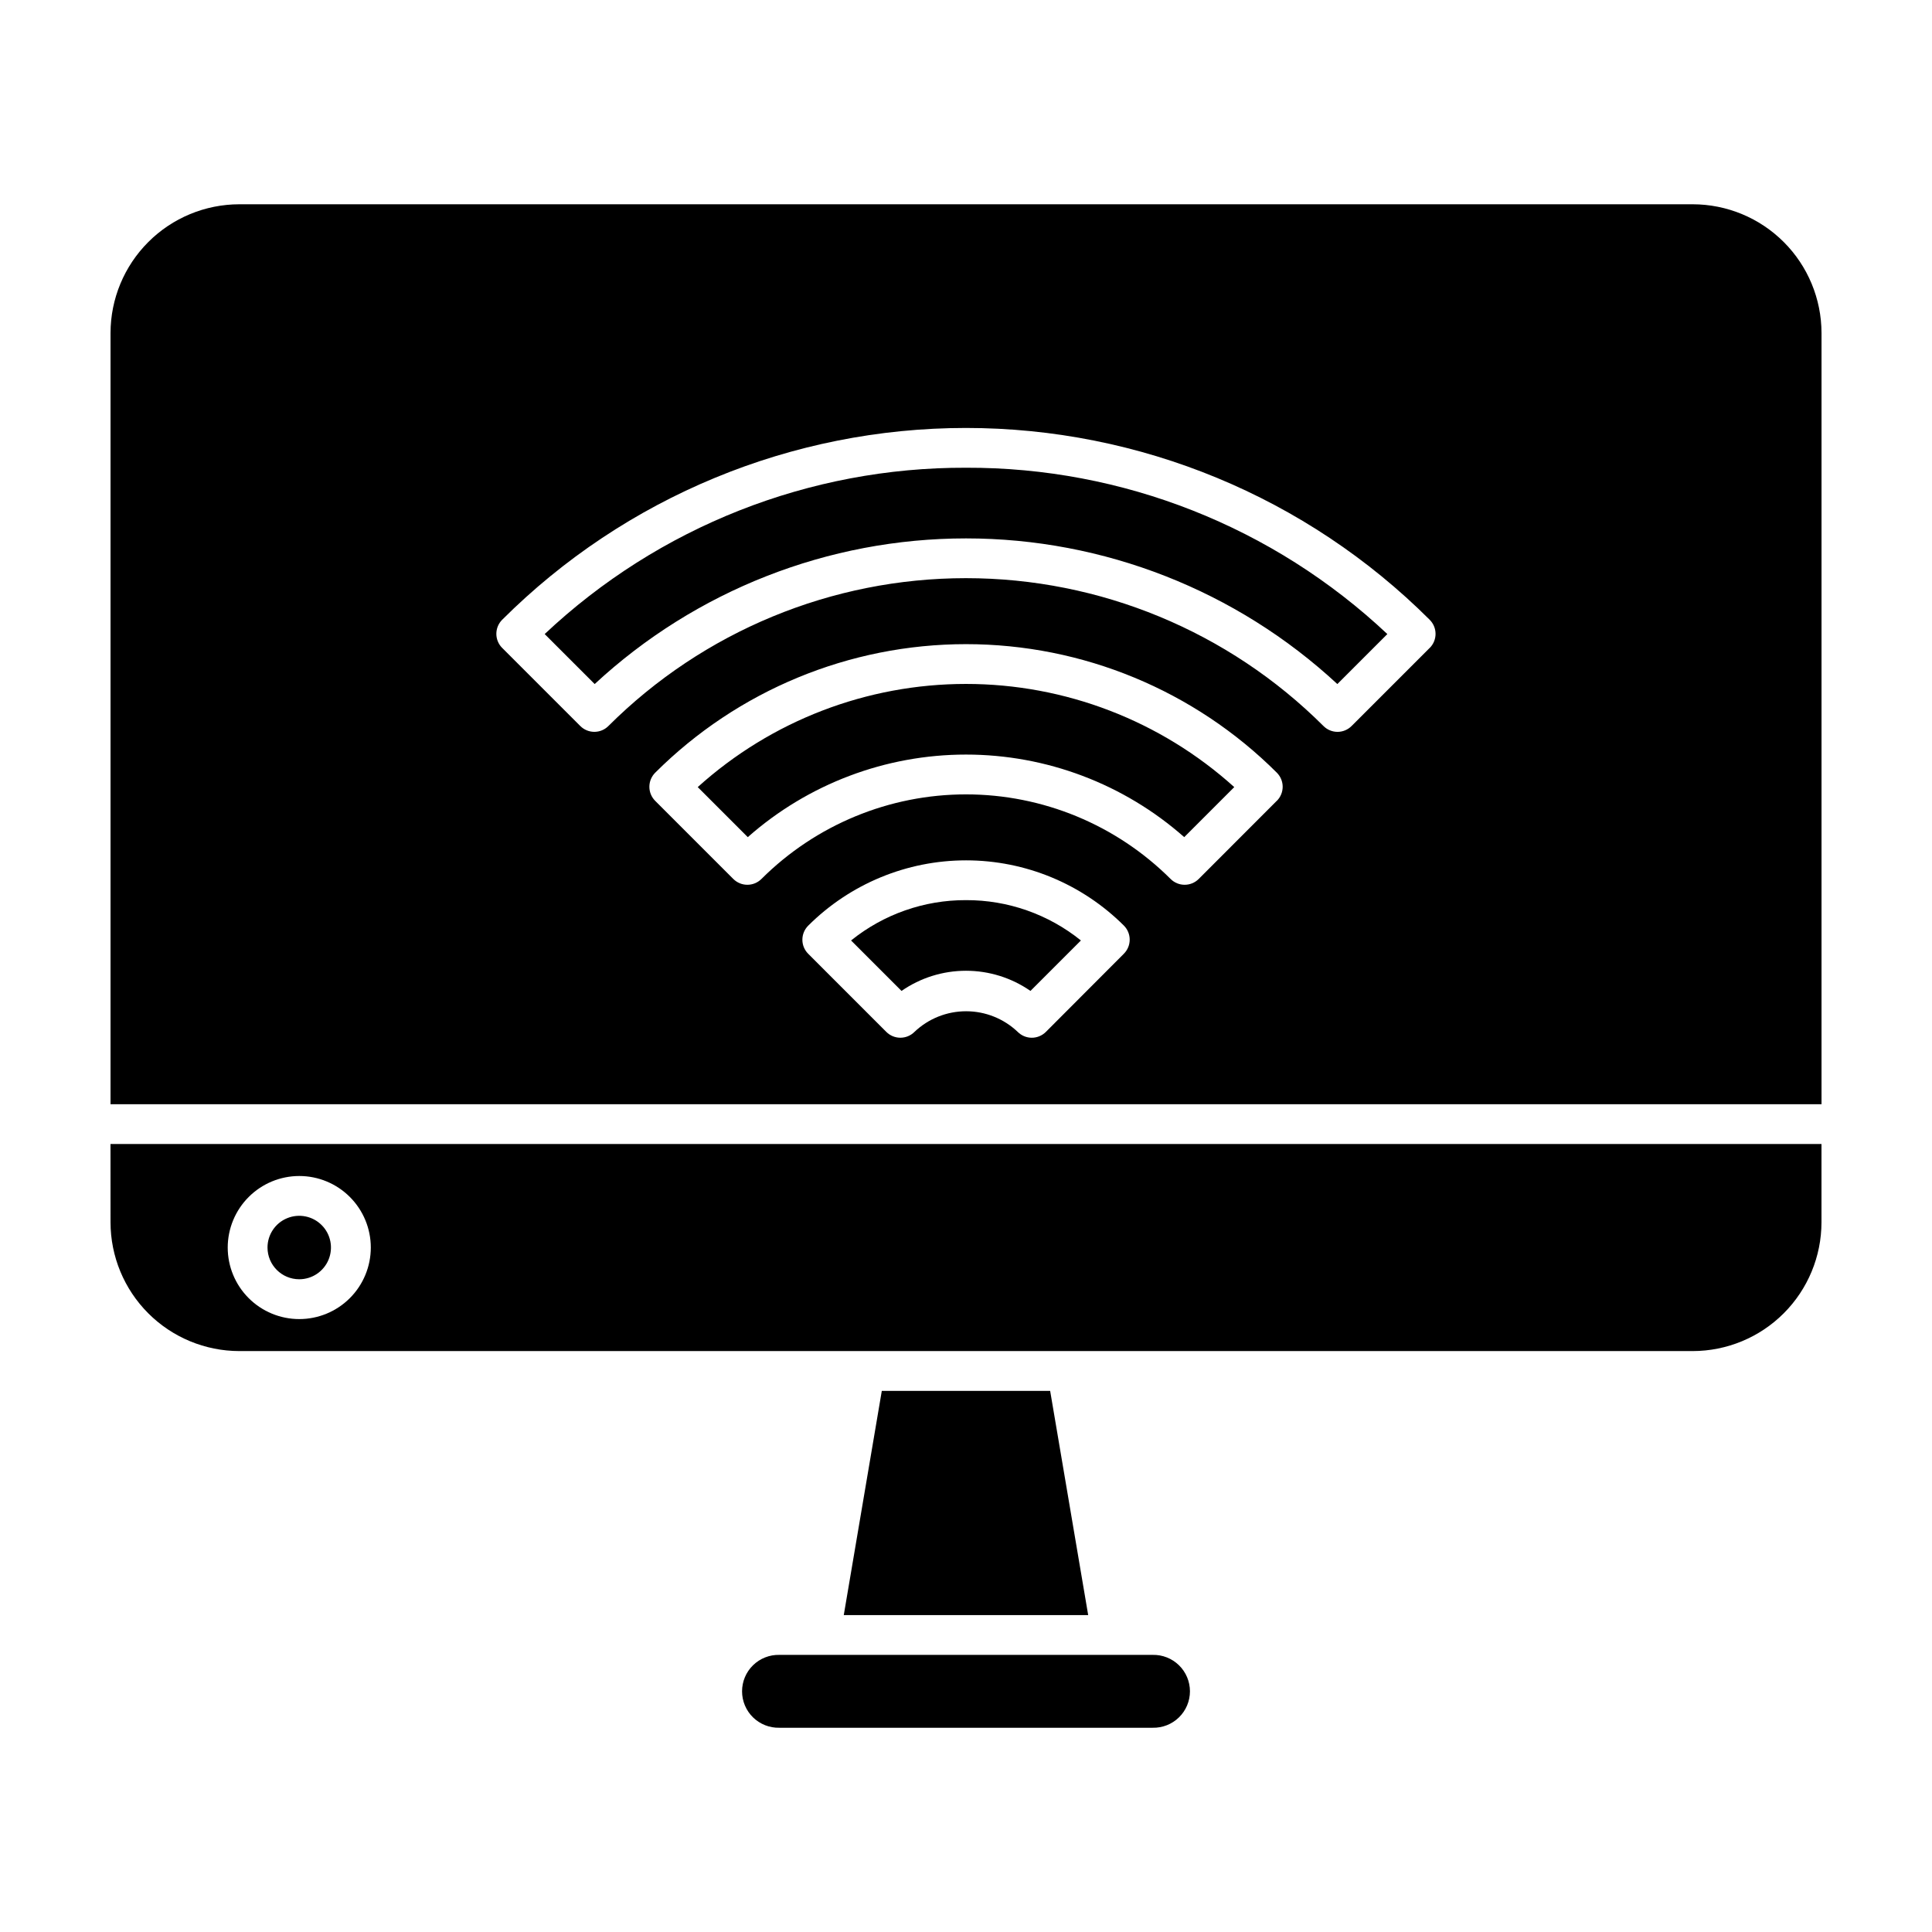 <?xml version="1.0" encoding="UTF-8"?>
<!-- Uploaded to: ICON Repo, www.iconrepo.com, Generator: ICON Repo Mixer Tools -->
<svg fill="#000000" width="800px" height="800px" version="1.1" viewBox="144 144 512 512" xmlns="http://www.w3.org/2000/svg">
 <path d="m173.29 467.92c0.008 9.047 3.606 17.723 10.004 24.121 6.398 6.398 15.07 9.996 24.117 10.008h385.18c9.047-0.012 17.723-3.609 24.117-10.008 6.398-6.398 9.996-15.074 10.004-24.121v-20.75h-453.43zm50.012-12.27v0.004c5.027-0.004 9.852 1.992 13.406 5.547 3.559 3.555 5.559 8.379 5.559 13.406s-1.996 9.852-5.551 13.406c-3.555 3.559-8.379 5.555-13.406 5.555-5.027 0-9.852-1.996-13.406-5.551-3.559-3.555-5.555-8.379-5.555-13.406 0.004-5.027 2.004-9.844 5.559-13.398 3.551-3.555 8.371-5.555 13.395-5.559zm247.79-103.06-13.262 13.262h0.004c-15.969-14.102-36.535-21.883-57.832-21.883-21.301 0-41.867 7.781-57.832 21.883l-13.262-13.262c19.496-17.598 44.828-27.34 71.094-27.34 26.262 0 51.594 9.742 71.09 27.34zm-256.2 122.02c0-3.402 2.047-6.469 5.188-7.769 3.144-1.301 6.762-0.582 9.164 1.824 2.406 2.402 3.125 6.019 1.824 9.164-1.301 3.141-4.367 5.188-7.769 5.188-4.641-0.004-8.402-3.766-8.406-8.406zm135.64 107.95h98.938c2.598-0.059 5.109 0.934 6.969 2.75s2.91 4.305 2.91 6.906c0 2.598-1.051 5.09-2.91 6.906s-4.371 2.809-6.969 2.75h-98.938c-2.602 0.059-5.113-0.934-6.973-2.75s-2.906-4.309-2.906-6.906c0-2.602 1.047-5.09 2.906-6.906s4.371-2.809 6.973-2.75zm71.77-69.965 10.078 59.418-64.773 0.004 10.078-59.418zm-22.301-130.05c11.078-0.039 21.832 3.734 30.453 10.688l-13.371 13.371c-5.016-3.481-10.977-5.344-17.082-5.344-6.109 0-12.07 1.863-17.086 5.344l-13.371-13.371c8.625-6.953 19.379-10.727 30.457-10.688zm0-114.59c41.488-0.137 81.449 15.641 111.66 44.078l-13.25 13.246c-26.762-24.812-61.91-38.598-98.406-38.598s-71.645 13.785-98.41 38.598l-13.25-13.246c30.207-28.438 70.168-44.215 111.66-44.078zm192.59-69.82h-385.18c-9.043 0.012-17.711 3.606-24.105 10-6.398 6.391-10 15.059-10.016 24.102v204.39h453.43v-204.39c-0.016-9.043-3.617-17.711-10.012-24.102-6.398-6.394-15.066-9.988-24.109-10zm-150.77 198.63-20.656 20.699c-0.988 0.988-2.332 1.547-3.731 1.547-1.398 0-2.738-0.559-3.727-1.547-3.691-3.516-8.59-5.473-13.684-5.473s-9.996 1.957-13.684 5.473c-0.988 0.988-2.332 1.543-3.731 1.543-1.398 0-2.738-0.555-3.727-1.543l-20.695-20.699c-0.992-0.988-1.547-2.328-1.547-3.727s0.555-2.738 1.547-3.731c11.102-11.078 26.148-17.305 41.836-17.305s30.73 6.227 41.836 17.305c0.984 0.996 1.531 2.34 1.523 3.738-0.008 1.398-0.57 2.738-1.562 3.719zm40.531-40.531-20.68 20.699c-2.059 2.055-5.394 2.055-7.453 0-14.395-14.355-33.891-22.414-54.215-22.414-20.328 0-39.824 8.059-54.215 22.414-2.062 2.055-5.398 2.055-7.457 0l-20.699-20.699c-0.988-0.988-1.543-2.328-1.543-3.727s0.555-2.742 1.543-3.731c21.863-21.816 51.488-34.07 82.375-34.07 30.887 0 60.512 12.254 82.371 34.07 0.988 0.992 1.543 2.332 1.543 3.731-0.004 1.398-0.562 2.742-1.551 3.727zm40.531-40.531-20.695 20.695h-0.004c-0.984 0.992-2.328 1.551-3.727 1.551s-2.742-0.559-3.727-1.551c-25.152-25.086-59.223-39.18-94.75-39.18-35.523 0-69.598 14.094-94.746 39.18-0.988 0.992-2.328 1.547-3.727 1.547-1.398 0-2.738-0.555-3.727-1.547l-20.695-20.695h-0.004c-0.988-0.988-1.543-2.328-1.543-3.727s0.555-2.742 1.543-3.731c32.617-32.551 76.816-50.832 122.9-50.832 46.082 0 90.285 18.281 122.9 50.832 0.992 0.988 1.551 2.328 1.555 3.727 0.004 1.398-0.551 2.738-1.535 3.731z"/>
</svg>